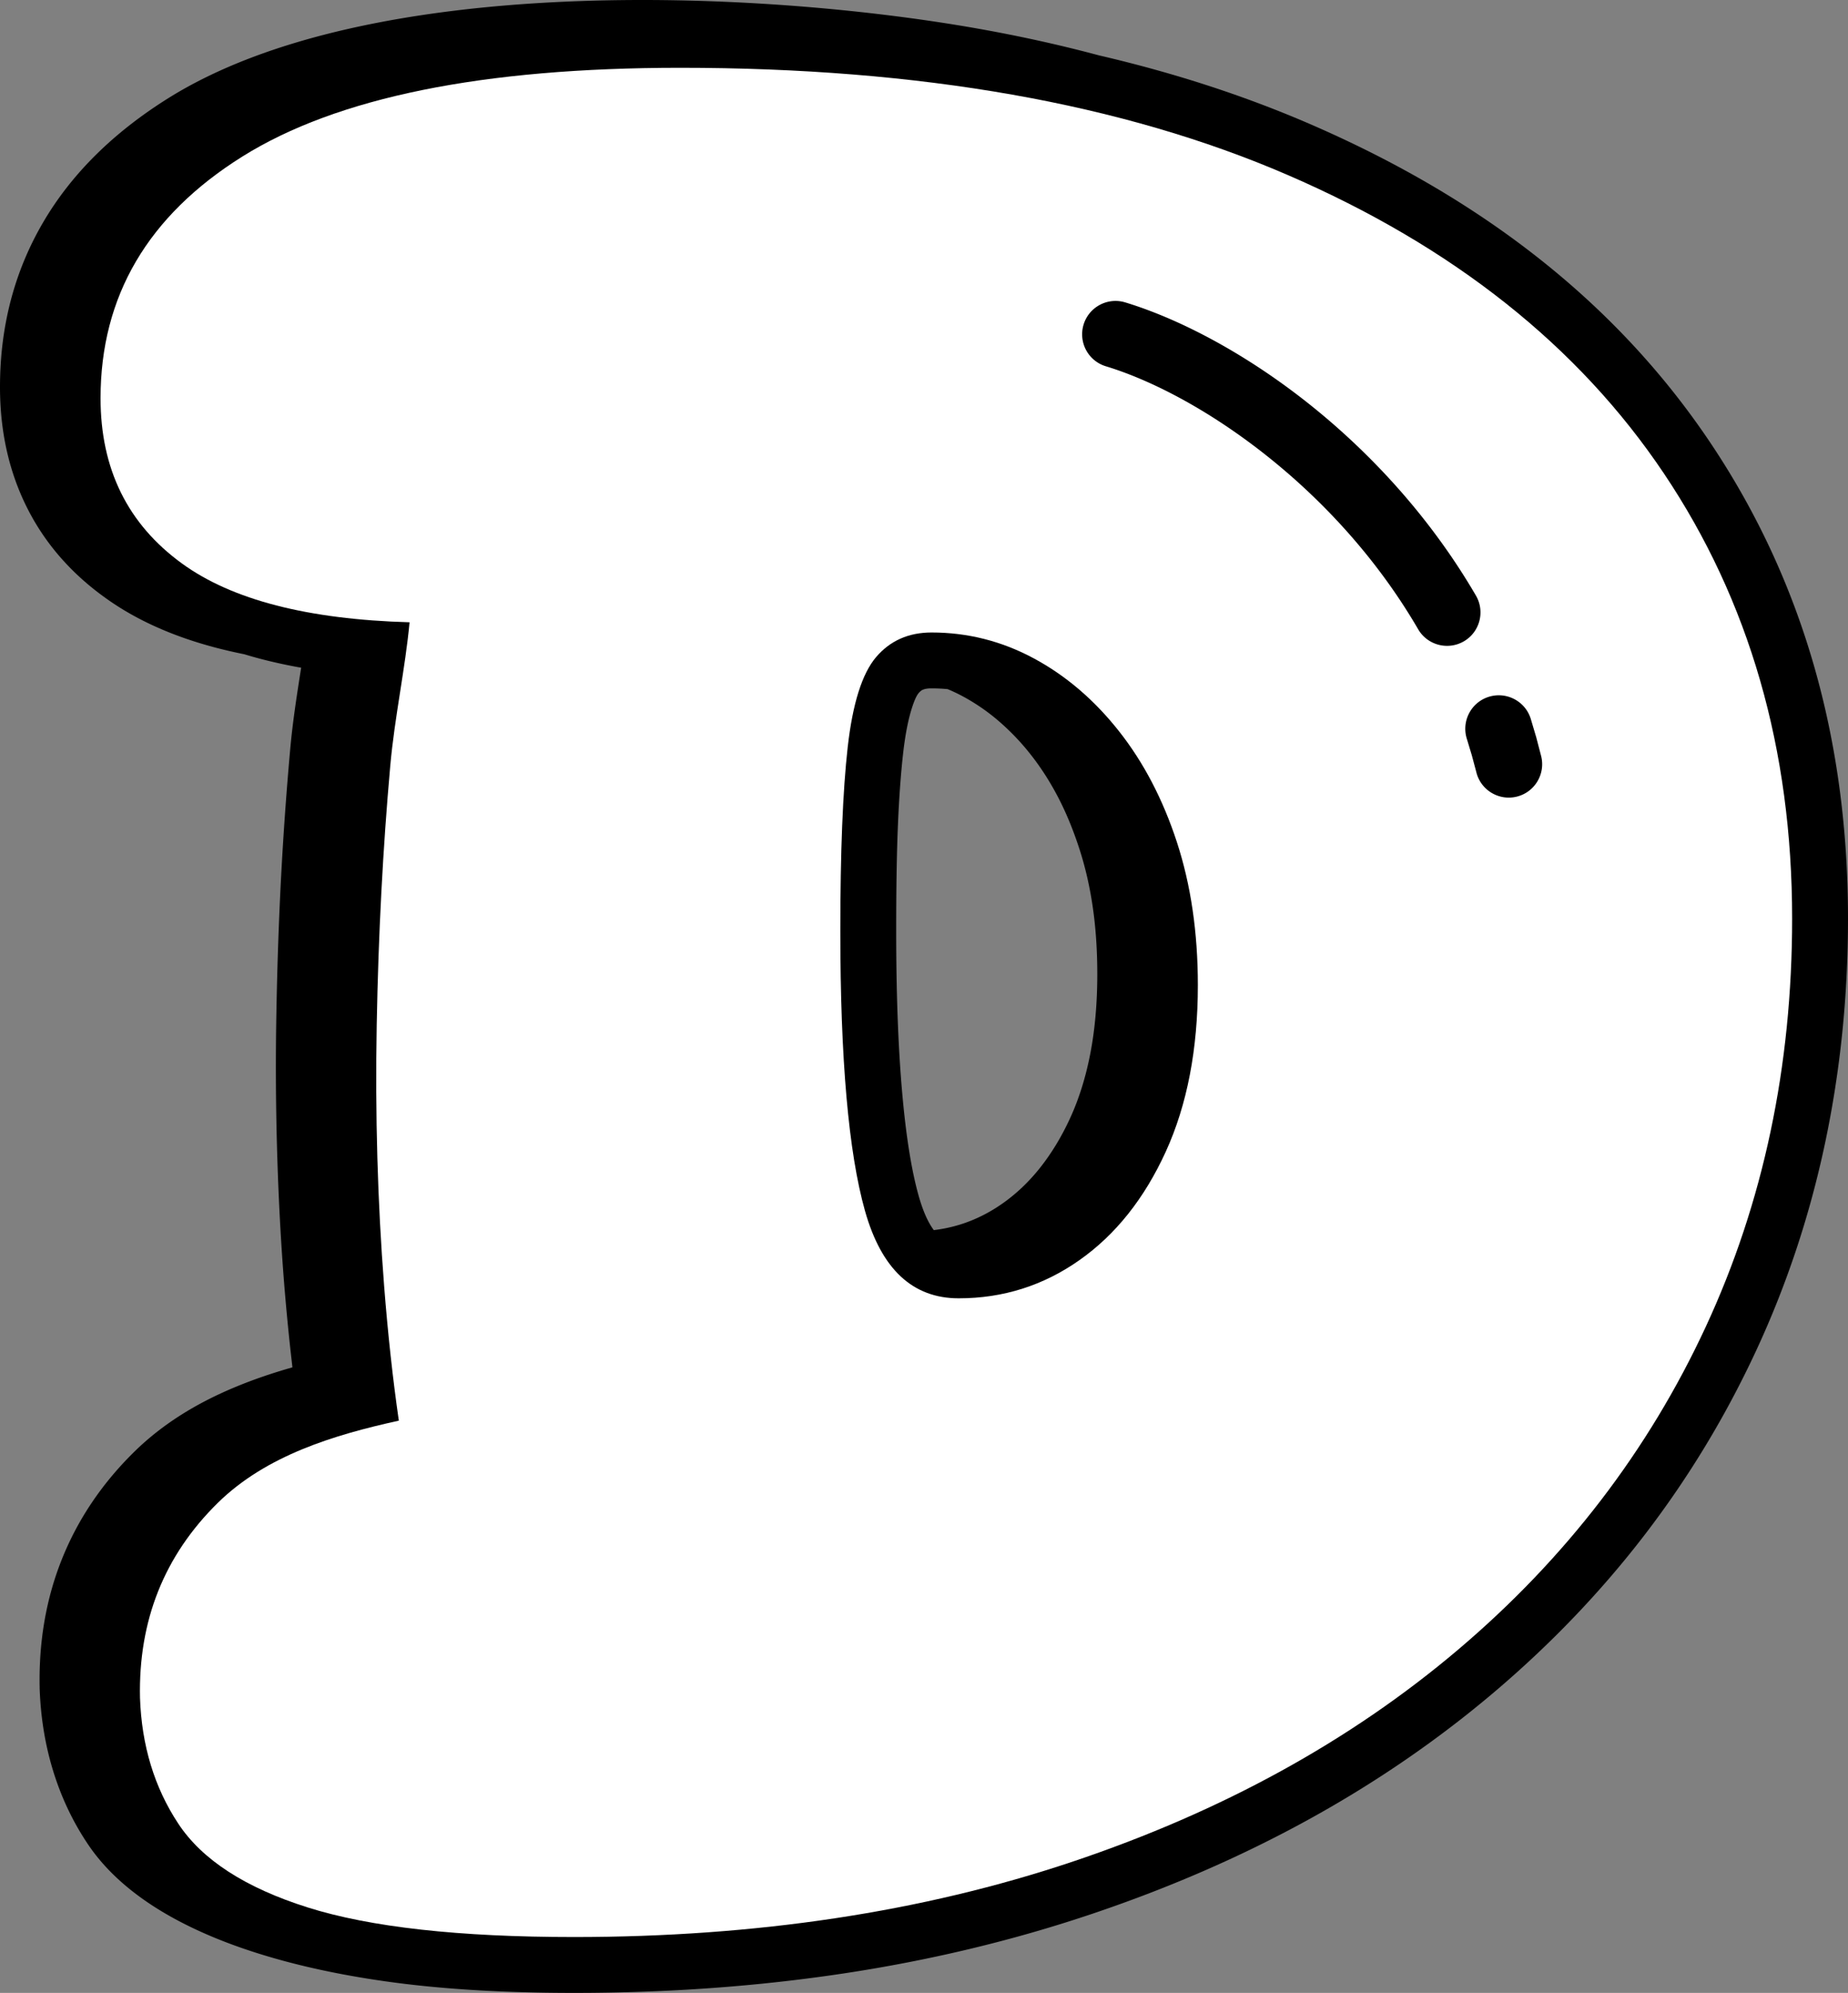 <svg xmlns="http://www.w3.org/2000/svg" shape-rendering="geometricPrecision" text-rendering="geometricPrecision" image-rendering="optimizeQuality" fill-rule="evenodd" clip-rule="evenodd" viewBox="0 0 475 512.216"><rect x="0" y="0" width="475" height="512.216" fill="#808080" stroke="none"/><g fill-rule="nonzero"><path d="M75.163 351.437l-.499-4.411a599.186 599.186 0 01-1.719-18.31c-.82-10.544-1.407-21.795-1.745-33.729a748.575 748.575 0 01-.156-34.735c.217-12.094.62-23.589 1.185-34.467a902.433 902.433 0 012.353-33.1c.62-6.932 1.649-13.53 2.664-20.042l.161-1.029a132.607 132.607 0 01-9.975-2.153c-1.58-.408-3.13-.846-4.645-1.306a131.792 131.792 0 01-6.841-1.563c-11.456-2.96-21.153-7.323-29.062-13.07-8.904-6.416-15.615-14.256-20.142-23.454C2.249 120.943 0 110.738 0 99.481c0-15.622 3.716-29.77 11.135-42.414 7.24-12.346 17.949-22.955 32.096-31.815C94.632-6.927 194.013-2.756 251.096 7.311c10.821 1.91 21.274 4.215 31.354 6.915 19.378 4.502 37.458 10.384 54.24 17.646 22.473 9.728 42.237 21.352 59.262 34.862 17.238 13.669 31.78 29.34 43.617 46.981C463.184 148.916 475 189.712 475 236.085c0 19.891-1.967 39.121-5.886 57.665-3.929 18.584-9.82 36.334-17.65 53.233-7.844 16.921-17.394 32.722-28.633 47.377-11.248 14.663-24.196 28.198-38.817 40.591-14.581 12.355-30.56 23.307-47.91 32.839-17.225 9.464-35.895 17.573-55.994 24.309-20.133 6.746-41.225 11.786-63.264 15.116-22.078 3.329-45.189 5.001-69.307 5.001-15.154 0-28.78-.674-40.857-2.015-27.556-3.06-68.078-11.933-84.274-36.485-3.824-5.739-6.759-12.012-8.821-18.792-2.005-6.603-3.143-13.609-3.394-20.975l-.005-.486c-.208-11.712 1.689-22.604 5.691-32.64 4.085-10.249 10.275-19.451 18.545-27.599 7.653-7.541 16.712-12.871 26.31-16.83 4.783-1.975 9.619-3.59 14.429-4.957zm168.41-174.318a42.911 42.911 0 00-4.137-.196c-.955 0-1.702.118-2.218.348l-.235.099a4.111 4.111 0 00-.872.782c-.543.651-1.142 1.979-1.767 3.967-.942 2.996-1.684 6.833-2.209 11.491-.617 5.443-1.072 11.855-1.368 19.191-.278 6.924-.416 15.757-.416 26.453 0 16.084.512 29.914 1.528 41.465.98 11.186 2.4 20.064 4.241 26.605 1.089 3.877 2.396 6.828 3.898 8.839a37.824 37.824 0 006.91-1.477c3.799-1.198 7.406-3.008 10.814-5.408 3.516-2.479 6.706-5.513 9.545-9.081 3.009-3.786 5.639-8.131 7.871-13.032 2.231-4.901 3.941-10.401 5.109-16.474 1.18-6.151 1.775-12.94 1.775-20.359 0-6.146-.395-11.915-1.176-17.268-.782-5.339-1.945-10.366-3.482-15.058-1.58-4.854-3.407-9.255-5.46-13.184-2.076-3.976-4.419-7.618-7.02-10.913a61.315 61.315 0 00-8.313-8.677 51.834 51.834 0 00-9.12-6.26 43.612 43.612 0 00-3.898-1.853z"/><path fill="#fff" d="M102.511 365.135c-1.531-10.617-2.804-22.163-3.777-34.612-1.682-21.548-2.325-43.941-1.903-67.179.422-23.244 1.595-45.444 3.484-66.556 1.116-12.477 3.835-24.868 4.958-36.851-26.142-.73-45.666-5.767-58.515-15.117-13.944-10.138-20.912-24.296-20.912-42.468 0-26.199 12.148-46.903 36.444-62.113 24.296-15.21 61.798-22.815 112.501-22.815 61.691 0 113.767 9.186 156.235 27.572 42.468 18.38 74.683 43.942 96.655 76.687 21.97 32.752 32.959 70.884 32.959 114.404 0 38.032-7.397 72.995-22.186 104.896-14.787 31.9-36.021 59.58-63.694 83.032-27.68 23.452-60.74 41.616-99.194 54.508-38.447 12.885-81.129 19.331-128.026 19.331-29.583 0-52.398-2.539-68.452-7.605-16.061-5.072-27.15-12.255-33.275-21.556-6.131-9.293-9.407-20.067-9.829-32.323-.422-19.86 6.238-36.551 19.967-50.072 12.42-12.227 29.948-17.514 46.56-21.163zm143.902-31.443c11.41 0 21.763-3.269 31.056-9.822 9.294-6.547 16.691-15.847 22.185-27.888 5.488-12.04 8.235-26.306 8.235-42.782 0-13.522-1.796-25.777-5.387-36.759-3.592-10.989-8.557-20.497-14.895-28.524-6.339-8.027-13.622-14.258-21.864-18.694s-17.005-6.661-26.306-6.661c-5.909 0-10.667 2.118-14.259 6.339-3.591 4.228-6.023 11.94-7.29 23.137-1.266 11.197-1.896 26.936-1.896 47.218 0 32.96 2.111 56.941 6.332 71.936 4.228 15.003 12.255 22.5 24.089 22.5z"/><path d="M284.234 94.138a8.581 8.581 0 01-5.717-10.701c1.376-4.531 6.169-7.093 10.701-5.717 14.88 4.519 33.381 14.391 50.875 29.063 14.481 12.146 28.437 27.686 39.285 46.317 2.375 4.107.977 9.368-3.129 11.743-4.107 2.374-9.368.976-11.743-3.13-9.745-16.739-22.342-30.751-35.448-41.743-15.705-13.174-31.962-21.925-44.824-25.832zm92.796 95.765c-1.428-4.532 1.085-9.372 5.617-10.8 4.532-1.429 9.372 1.085 10.8 5.616l1.42 4.776 1.28 4.905c1.112 4.606-1.719 9.25-6.324 10.362-4.606 1.111-9.251-1.72-10.362-6.325l-1.15-4.298-1.281-4.236z"/></g></svg>